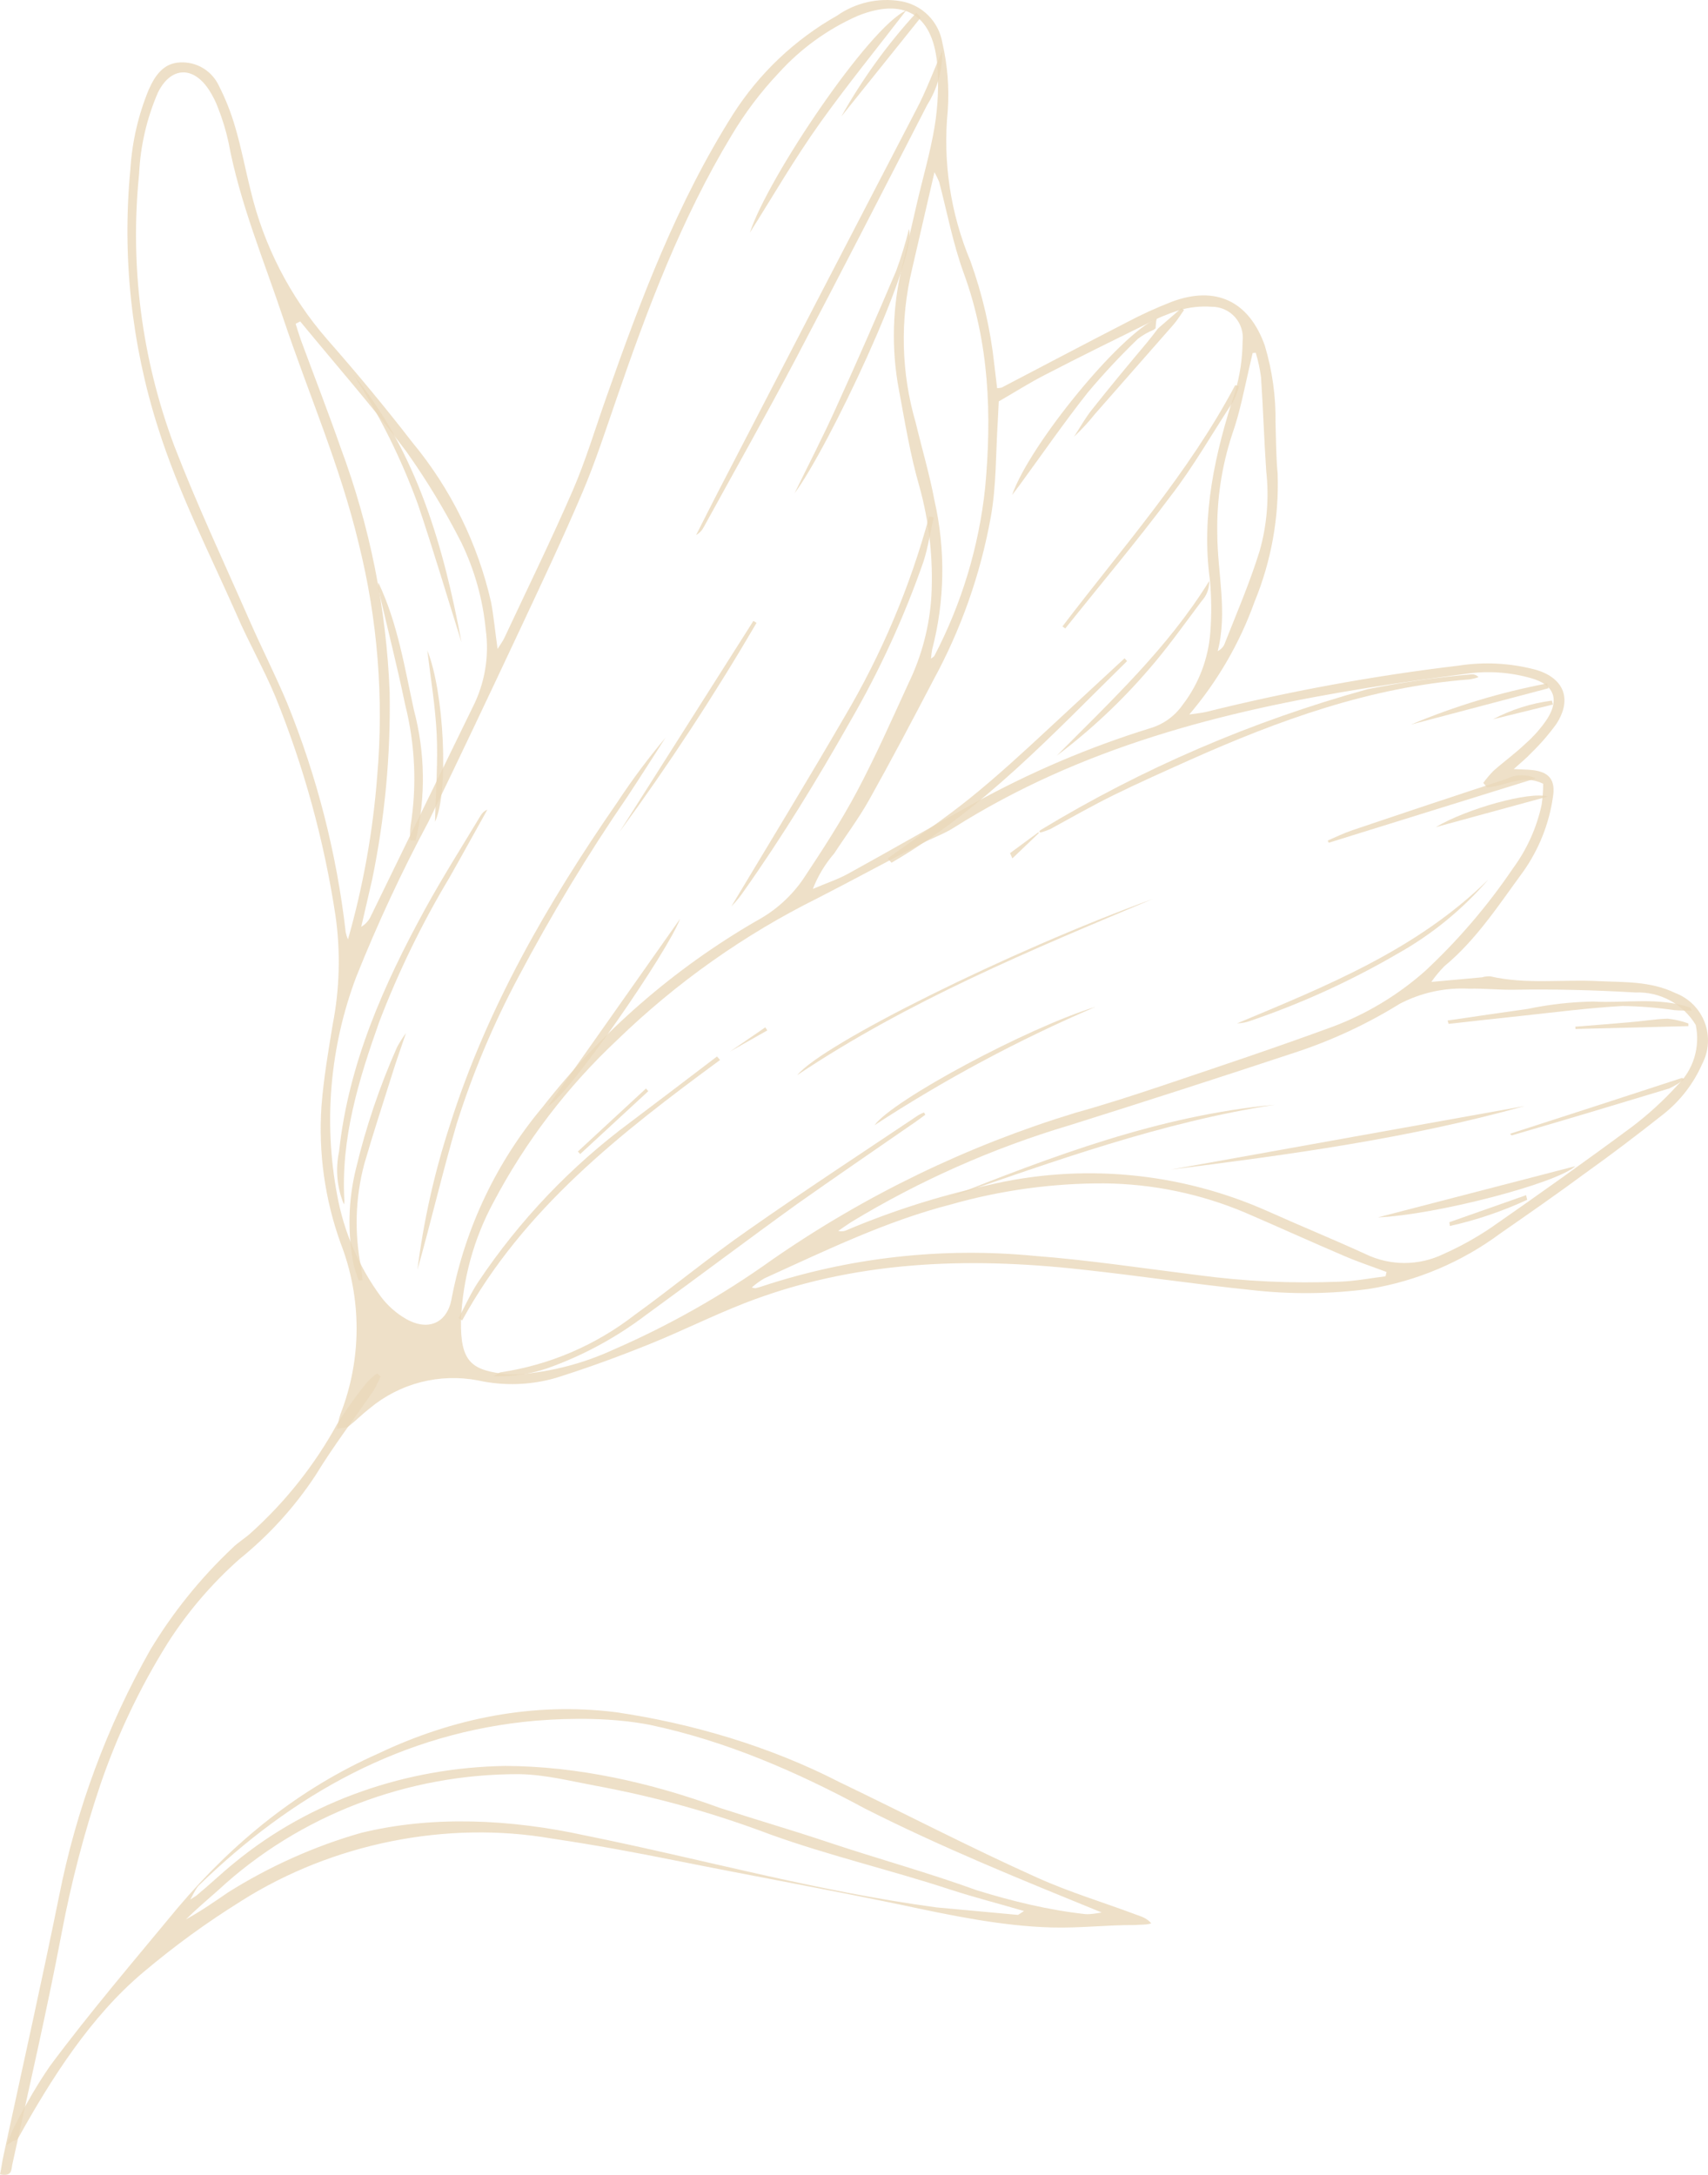 <?xml version="1.0" encoding="UTF-8"?> <svg xmlns="http://www.w3.org/2000/svg" viewBox="0 0 237.938 302.922" fill="none"> <path d="M138.907 54.066C139.121 54.064 139.334 54.035 139.542 53.983C145.297 50.982 151.042 47.941 156.829 44.968C158.92 43.855 161.075 42.869 163.284 42.014C169.389 39.749 173.999 41.951 176.191 48.116C177.247 51.623 177.753 55.272 177.692 58.934C177.766 61.28 177.762 63.627 177.986 65.989C178.191 72.093 177.094 78.171 174.768 83.819C172.709 89.559 169.628 94.878 165.673 99.52C166.789 99.354 167.397 99.302 167.986 99.169C179.569 96.285 191.321 94.129 203.174 92.715C206.717 92.164 210.336 92.346 213.807 93.249C217.824 94.351 219.1 97.321 216.803 100.851C215.759 102.291 214.591 103.638 213.313 104.875C212.67 105.574 211.935 106.173 210.869 107.12C212.085 107.19 212.781 107.177 213.473 107.26C215.875 107.527 216.723 108.686 216.329 111.058C215.788 114.777 214.376 118.315 212.209 121.385C208.812 126.008 205.683 130.886 201.187 134.6C200.532 135.272 199.934 135.996 199.397 136.766L206.453 136.126C206.832 136.017 207.226 135.971 207.62 135.991C212.589 137.14 217.651 136.386 222.649 136.656C226.268 136.819 229.926 136.644 233.371 138.307C234.306 138.659 235.156 139.205 235.864 139.911C236.571 140.616 237.121 141.464 237.477 142.398C237.832 143.332 237.985 144.33 237.925 145.328C237.866 146.326 237.594 147.299 237.13 148.184C235.915 150.957 234.031 153.385 231.647 155.25C228.14 158.02 224.613 160.707 220.948 163.325C216.979 166.257 213.013 169.016 209.001 171.803C203.622 175.791 197.37 178.437 190.763 179.52C185.295 180.255 179.756 180.307 174.275 179.673C166.36 178.863 158.498 177.661 150.611 176.819C134.625 175.048 118.812 175.608 103.6 181.56C99.156 183.305 94.868 185.451 90.434 187.236C85.999 189.02 81.797 190.551 77.419 191.926C73.892 192.941 70.167 193.059 66.582 192.269C63.942 191.761 61.223 191.845 58.619 192.514C56.015 193.183 53.592 194.422 51.524 196.14C50.492 196.941 49.586 197.867 48.554 198.668C48.23 198.901 47.684 198.851 46.954 199.01C47.053 198.316 47.212 197.631 47.427 196.964C50.415 189.32 50.426 180.833 47.461 173.181C45.249 167.052 44.338 160.529 44.788 154.028C45.085 150.247 45.71 146.542 46.347 142.705C47.312 137.758 47.452 132.684 46.759 127.691C45.178 117.161 42.355 106.855 38.347 96.99C36.722 93.112 34.611 89.429 32.946 85.56C29.155 76.985 24.845 68.577 22.006 59.549C18.305 47.934 16.999 35.688 18.166 23.553C18.403 19.74 19.27 15.993 20.73 12.463C21.601 10.528 22.753 8.792 25.084 8.696C26.191 8.636 27.292 8.904 28.247 9.467C29.202 10.031 29.969 10.864 30.452 11.862C31.412 13.739 32.189 15.704 32.771 17.73C33.627 20.603 34.171 23.577 34.905 26.48C36.728 34.185 40.399 41.329 45.602 47.296C49.669 51.932 53.632 56.679 57.407 61.574C62.789 68.052 66.564 75.711 68.423 83.927C68.786 85.935 68.967 87.902 69.316 90.388C69.802 89.616 70.051 89.288 70.235 88.907C73.43 82.081 76.744 75.322 79.746 68.413C81.59 64.182 82.907 59.732 84.454 55.374C89.242 41.737 94.324 28.246 102.093 15.953C105.729 10.239 110.715 5.509 116.612 2.179C119.174 0.378 122.34 -0.348 125.431 0.157C126.893 0.391 128.244 1.079 129.294 2.123C130.344 3.167 131.039 4.514 131.282 5.975C131.998 9.058 132.25 12.23 132.032 15.387C131.325 22.533 132.41 29.743 135.187 36.365C136.861 41.001 137.975 45.821 138.507 50.721C138.635 51.829 138.778 52.959 138.907 54.066ZM127.718 28.383C128.542 24.82 129.589 21.29 130.189 17.694C130.682 14.739 130.802 11.734 130.545 8.749C129.859 1.893 125.799 -0.355 119.428 2.233C115.261 4.084 111.529 6.788 108.471 10.171C105.964 12.826 103.759 15.75 101.895 18.89C94.94 30.409 90.218 42.925 85.863 55.604C84.353 59.97 82.926 64.394 81.119 68.634C78.385 75.047 75.409 81.346 72.45 87.649C68.243 96.608 64.022 105.544 59.695 114.437C55.949 121.44 52.594 128.645 49.644 136.019C45.975 145.716 45.047 156.237 46.963 166.426C47.89 171.571 49.985 176.434 53.087 180.641C54.012 181.861 55.167 182.887 56.488 183.66C59.641 185.506 62.384 184.292 62.944 180.707C64.849 170.937 69.203 161.811 75.599 154.184C83.78 143.712 93.896 134.91 105.398 128.256C107.985 126.864 110.206 124.877 111.876 122.459C114.503 118.505 117.102 114.505 119.338 110.326C121.961 105.389 124.222 100.272 126.551 95.191C128.405 91.381 129.493 87.244 129.751 83.015C130.022 77.848 129.451 72.672 128.06 67.688C126.796 63.335 126.07 58.817 125.236 54.351C124.141 48.59 124.304 42.659 125.715 36.966C126.397 34.179 127.043 31.306 127.701 28.456L127.718 28.383ZM207.088 109.576L206.633 109.047C207.067 108.449 207.545 107.885 208.063 107.357C209.514 106.076 211.108 104.924 212.517 103.575C213.674 102.56 214.693 101.398 215.548 100.118C217.309 97.33 216.427 95.317 213.26 94.45C210.361 93.628 207.324 93.417 204.339 93.831C199.752 94.445 195.165 95.059 190.607 95.795C170.267 99.042 150.541 104.125 132.874 115.284C131.453 116.187 129.803 116.749 128.312 117.54C123.503 120.027 118.746 122.623 113.924 125.088C103.643 130.198 94.214 136.868 85.972 144.86C79.03 151.372 73.217 158.991 68.77 167.407C66.007 172.499 64.449 178.157 64.215 183.946C64.128 189.815 65.752 190.865 70.629 191.414C71.198 191.454 71.769 191.458 72.339 191.425C76.876 191.055 81.313 189.892 85.449 187.989C93.252 184.598 100.675 180.391 107.594 175.439C120.507 166.484 134.734 159.592 149.765 155.009C153.879 153.862 157.872 152.572 161.878 151.227C169.807 148.556 177.751 145.908 185.596 143.025C190.331 141.257 194.701 138.634 198.489 135.285C203.124 130.974 207.254 126.149 210.8 120.905C212.727 118.276 214.078 115.269 214.764 112.082C214.907 111.117 214.977 110.143 214.976 109.167C212.04 107.718 209.648 109.571 207.126 109.662L207.088 109.576ZM139.135 55.91C139.085 56.956 139.041 57.813 139.005 58.555C138.712 63.068 138.82 67.674 138.008 72.105C136.573 80.023 133.879 87.659 130.027 94.724C127.093 100.339 124.145 105.933 121.063 111.437C119.621 114.01 117.786 116.454 116.206 118.879C114.941 120.342 113.937 122.011 113.237 123.813C115.074 123.025 116.697 122.496 118.175 121.683C124.039 118.458 129.86 115.088 135.725 111.863C143.491 107.575 151.673 104.088 160.145 101.456C162.014 100.926 163.642 99.765 164.753 98.172C166.99 95.258 168.329 91.754 168.604 88.091C168.793 85.671 168.776 83.239 168.552 80.823C167.309 71.72 169.266 63.087 172.07 54.535C172.737 52.275 173.084 49.932 173.102 47.575C173.179 46.965 173.124 46.344 172.941 45.757C172.758 45.169 172.451 44.627 172.042 44.168C171.632 43.708 171.129 43.342 170.566 43.093C170.003 42.844 169.393 42.719 168.777 42.726C167.247 42.617 165.71 42.783 164.238 43.216C162.69 43.706 161.191 44.339 159.76 45.107C155.026 47.438 150.292 49.77 145.591 52.205C143.432 53.304 141.31 54.661 139.135 55.91ZM236.229 142.759C235.361 141.322 234.124 140.144 232.646 139.349C231.168 138.554 229.503 138.17 227.826 138.237C222.13 137.902 216.583 137.756 210.941 137.856C208.854 137.893 206.735 137.654 204.644 137.709C201.299 137.535 197.968 138.26 194.998 139.81C190.432 142.638 185.545 144.913 180.442 146.588C169.967 150.056 159.459 153.446 148.918 156.757C138.314 159.92 128.155 164.42 118.688 170.151C118.036 170.559 117.412 171.011 116.774 171.441C117.182 171.553 117.617 171.51 117.995 171.319C124.281 168.663 130.796 166.588 137.46 165.118C150.577 161.959 164.37 163.232 176.687 168.74C181.203 170.765 185.775 172.631 190.264 174.689C191.952 175.5 193.802 175.919 195.676 175.916C197.549 175.912 199.397 175.486 201.083 174.669C203.393 173.642 205.608 172.415 207.704 171.003C214.308 166.409 220.87 161.747 227.325 156.965C229.595 155.249 231.702 153.326 233.618 151.222C234.738 150.15 235.566 148.811 236.023 147.33C236.479 145.849 236.55 144.275 236.229 142.759ZM48.462 130.895C50.592 123.437 51.962 115.784 52.551 108.05C53.481 97.196 52.608 86.263 49.967 75.695C47.397 64.919 42.975 54.831 39.479 44.398C36.751 36.223 33.409 28.29 31.82 19.762C31.476 18.181 31.004 16.63 30.41 15.124C30.075 14.199 29.633 13.315 29.094 12.491C26.856 9.106 23.745 9.33 21.993 12.909C20.444 16.489 19.558 20.321 19.379 24.219C18.075 37.037 19.744 49.983 24.256 62.051C27.431 70.292 31.198 78.304 34.752 86.401C36.44 90.256 38.362 94.011 39.986 97.889C44.153 108.125 46.904 118.883 48.162 129.863C48.239 130.22 48.352 130.569 48.499 130.904L48.462 130.895ZM41.819 44.766L41.184 45.101C41.415 45.847 41.647 46.593 41.901 47.326C43.759 52.356 45.703 57.348 47.476 62.415C51.531 73.311 53.829 84.784 54.282 96.402C54.432 105.163 53.616 113.914 51.847 122.497C51.34 124.689 50.829 126.9 50.322 129.093C50.846 128.783 51.275 128.337 51.564 127.801C56.321 118.045 61.078 108.29 65.835 98.534C67.541 95.195 68.181 91.412 67.667 87.698C67.262 83.479 66.108 79.366 64.259 75.554C62.017 71.142 59.454 66.901 56.589 62.867C51.912 56.627 46.76 50.778 41.819 44.766ZM193.015 177.769C193.062 177.568 193.108 177.368 193.155 177.167C191.19 176.424 189.187 175.768 187.28 174.942C182.656 172.968 178.094 170.894 173.474 168.902C167.259 166.28 160.591 164.895 153.846 164.826C146.622 164.796 139.43 165.783 132.481 167.758C123.376 170.099 114.981 174.202 106.489 178.052C105.862 178.413 105.274 178.838 104.734 179.32C104.893 179.379 105.058 179.417 105.227 179.434C105.535 179.351 105.861 179.273 106.154 179.168C118.36 175.136 131.27 173.69 144.064 174.921C151.629 175.496 159.194 176.648 166.752 177.587C173.33 178.478 179.974 178.79 186.607 178.52C188.721 178.451 190.855 178.04 193.015 177.769ZM129.696 91.741C129.957 91.532 130.11 91.452 130.176 91.332C133.977 84.048 136.373 76.114 137.238 67.943C138.182 57.787 137.822 47.772 134.247 38.015C132.751 33.915 131.946 29.572 130.83 25.33C130.638 24.87 130.42 24.421 130.178 23.986C129.055 28.846 128.066 33.121 127.052 37.506C125.356 44.573 125.539 51.961 127.582 58.936C128.442 62.541 129.506 66.098 130.184 69.738C131.739 76.575 131.626 83.685 129.856 90.469C129.78 90.89 129.727 91.315 129.696 91.741ZM174.935 49.135L174.504 49.17L174.022 51.253C173.309 54.34 172.718 57.476 171.666 60.447C170.193 64.915 169.487 69.6 169.578 74.304C169.589 79.753 171.04 85.209 169.637 90.697C170.012 90.508 170.322 90.211 170.527 89.844C172.25 85.469 174.112 81.165 175.492 76.691C176.503 73.094 176.81 69.335 176.397 65.621C176.096 61.26 175.969 56.899 175.669 52.538C175.518 51.385 175.273 50.247 174.935 49.135Z" fill="#EAD8BA" fill-opacity="0.8"></path> <path d="M131.256 7.109C131.308 9.755 130.586 12.355 129.175 14.596C123.086 26.444 117.016 38.296 110.807 50.077C106.655 57.928 102.298 65.656 98.025 73.441C97.792 73.895 97.428 74.271 96.978 74.52C98.018 72.462 99.063 70.386 100.122 68.332C109.292 50.621 118.461 32.947 127.627 15.311C129.049 12.613 130.064 9.822 131.256 7.109Z" fill="#EAD8BA" fill-opacity="0.8"></path> <path d="M58.15 176.861C59.014 170.011 60.53 163.26 62.676 156.698C67.847 140.347 76.325 125.724 86.009 111.728C88.06 108.612 90.293 105.619 92.696 102.765C90.947 105.485 89.217 108.208 87.432 110.919C81.877 119.017 76.793 127.428 72.205 136.109C68.73 142.628 65.86 149.452 63.631 156.494C61.607 163.411 59.995 170.385 58.15 176.861Z" fill="#EAD8BA" fill-opacity="0.8"></path> <path d="M128.91 155.262C128.217 155.761 127.539 156.283 126.86 156.727C121.622 160.343 116.322 163.983 111.179 167.603C104.052 172.74 97.046 178.022 89.928 183.2C86.023 186.153 81.72 188.527 77.15 190.25C74.479 191.297 71.626 191.785 68.765 191.684C69.36 191.357 69.539 191.165 69.756 191.138C76.54 190.125 82.959 187.377 88.401 183.158C93.753 179.296 98.844 175.064 104.248 171.312C112.047 165.845 120.018 160.631 127.911 155.341C128.169 155.191 128.437 155.059 128.714 154.945L128.91 155.262Z" fill="#EAD8BA" fill-opacity="0.8"></path> <path d="M47.91 167.746C46.943 165.418 46.708 162.852 47.237 160.388C48.544 148.161 53.438 137.18 59.259 126.546C61.683 122.141 64.375 117.891 66.966 113.581C67.174 113.214 67.501 112.928 67.894 112.772C66.116 115.944 64.37 119.142 62.579 122.291C58.762 128.665 55.505 135.358 52.845 142.294C49.972 150.368 47.455 158.543 47.978 167.288C47.975 167.443 47.952 167.597 47.91 167.746Z" fill="#EAD8BA" fill-opacity="0.8"></path> <path d="M144.775 115.817C144.819 115.747 144.873 115.684 144.936 115.629C159.078 107.047 174.419 100.439 190.513 95.995C195.295 95.031 200.135 94.339 205.009 93.924C205.188 93.914 205.367 93.944 205.534 94.011C205.7 94.079 205.849 94.183 205.968 94.314C205.569 94.462 205.153 94.567 204.729 94.628C190.877 95.685 178.141 100.321 165.763 105.847C162.205 107.444 158.652 109.024 155.166 110.733C152.137 112.228 149.205 113.896 146.289 115.492C145.846 115.684 145.387 115.842 144.917 115.963L144.775 115.817Z" fill="#EAD8BA" fill-opacity="0.8"></path> <path d="M130.072 72.07C129.597 74.124 129.294 76.216 128.652 78.211C125.981 85.884 122.588 93.292 118.516 100.343C113.896 108.511 109.017 116.503 103.589 124.172C103.084 124.913 102.513 125.609 101.883 126.253C107.146 117.473 112.476 108.748 117.614 99.9C122.809 91.131 126.788 81.719 129.447 71.907L130.072 72.07Z" fill="#EAD8BA" fill-opacity="0.8"></path> <path d="M100.313 147.635C86.533 157.773 72.92 168.33 64.378 183.923L63.892 183.582C64.792 181.887 65.568 180.163 66.586 178.609C72.347 169.981 79.545 162.423 87.86 156.271C91.877 153.241 95.883 150.202 99.878 147.154L100.313 147.635Z" fill="#EAD8BA" fill-opacity="0.8"></path> <path d="M157.01 92.079C146.697 102.201 136.919 112.773 124.188 120.165L123.669 119.565C127.501 116.782 131.441 114.138 135.114 111.184C138.786 108.229 142.581 104.746 146.137 101.437C149.692 98.129 153.161 94.935 156.661 91.691L157.01 92.079Z" fill="#EAD8BA" fill-opacity="0.8"></path> <path d="M126.24 1.451C122.093 6.839 118.098 11.742 114.384 16.922C110.67 22.102 107.489 27.637 104.467 32.398C106.946 24.753 121.071 3.786 126.24 1.451Z" fill="#EAD8BA" fill-opacity="0.8"></path> <path d="M160.595 125.21C143.59 132.339 126.542 139.399 111.071 149.741C114.557 145.438 140.642 132.46 160.595 125.21Z" fill="#EAD8BA" fill-opacity="0.8"></path> <path d="M148.006 87.255C156.347 76.289 165.578 65.924 172.07 53.651L172.612 53.776C172.422 54.502 172.157 55.207 171.821 55.88C168.892 60.318 166.298 64.947 163.044 69.142C158.356 75.423 153.297 81.413 148.399 87.533L148.006 87.255Z" fill="#EAD8BA" fill-opacity="0.8"></path> <path d="M126.63 31.901C127.805 36.242 115.261 62.631 110.693 68.696C112.609 64.763 114.621 60.89 116.423 56.892C119.326 50.513 122.133 44.124 124.844 37.726C125.545 35.819 126.141 33.874 126.63 31.901Z" fill="#EAD8BA" fill-opacity="0.8"></path> <path d="M57.158 117.038C57.107 116.403 57.115 115.765 57.182 115.133C58.095 109.487 57.841 103.703 56.434 98.114C55.337 92.818 53.993 87.561 52.77 82.293C52.649 81.923 52.63 81.53 52.716 81.154C55.385 86.775 56.35 92.9 57.662 98.895C59.239 104.862 59.325 111.083 57.912 117.04L57.158 117.038Z" fill="#EAD8BA" fill-opacity="0.8"></path> <path d="M49.279 52.248C58.067 63.07 61.774 76.002 64.291 89.451C62.268 83.052 60.372 76.605 58.223 70.255C55.921 63.931 52.921 57.89 49.279 52.248Z" fill="#EAD8BA" fill-opacity="0.8"></path> <path d="M212.397 154.053C196.148 158.586 179.639 160.819 163.125 162.901L212.397 154.053Z" fill="#EAD8BA" fill-opacity="0.8"></path> <path d="M207.318 122.519C203.747 126.661 199.49 130.144 194.737 132.81C188.252 136.59 181.415 139.714 174.327 142.137C173.688 142.386 173.013 142.523 172.33 142.541C184.741 137.349 197.345 132.316 207.318 122.519Z" fill="#EAD8BA" fill-opacity="0.8"></path> <path d="M131.838 166.912C146.635 161.03 161.517 155.359 177.58 153.875C161.837 156.296 146.897 161.723 131.838 166.912Z" fill="#EAD8BA" fill-opacity="0.8"></path> <path d="M184.965 117.072C186.117 116.575 187.224 116.03 188.411 115.634C195.536 113.222 202.732 110.827 209.837 108.503C210.467 108.175 211.167 107.996 211.881 107.981C212.595 107.965 213.304 108.113 213.953 108.412L185.1 117.382L184.965 117.072Z" fill="#EAD8BA" fill-opacity="0.8"></path> <path d="M49.981 178.345C49.708 177.655 49.474 176.952 49.279 176.239C48.398 171.78 48.501 167.206 49.58 162.818C50.965 156.995 52.886 151.311 55.321 145.834C55.69 145.159 56.103 144.508 56.558 143.884C55.75 146.244 55.109 148.059 54.54 149.91C53.259 153.969 51.94 158.018 50.75 162.117C49.498 166.807 49.345 171.726 50.304 176.515C50.409 177.103 50.43 177.711 50.494 178.308L49.981 178.345Z" fill="#EAD8BA" fill-opacity="0.8"></path> <path d="M160.702 45.945C159.916 46.263 159.179 46.685 158.51 47.201C156.057 49.567 153.73 52.059 151.538 54.665C148.206 58.883 145.148 63.314 141.98 67.644L140.993 68.954C143.379 62.005 155.993 46.581 161.14 44.377C161.021 44.893 161.02 45.306 160.98 45.728L160.702 45.945Z" fill="#EAD8BA" fill-opacity="0.8"></path> <path d="M76.335 154.079C82.433 145.453 88.518 136.805 94.739 127.975C93.104 132.441 79.252 152.534 76.335 154.079Z" fill="#EAD8BA" fill-opacity="0.8"></path> <path d="M201.657 142.144C205.385 141.604 209.1 141.041 212.843 140.522C215.828 139.896 218.872 139.554 221.934 139.5C226.429 139.754 231.021 138.833 235.457 140.345C235.457 140.345 235.524 140.473 235.706 140.776C234.8 140.754 234.024 140.762 233.263 140.698C230.854 140.345 228.426 140.152 225.995 140.121C221.322 140.388 216.69 140.981 212.119 141.477C208.664 141.838 205.242 142.225 201.801 142.608L201.657 142.144Z" fill="#EAD8BA" fill-opacity="0.8"></path> <path d="M105.393 86.756C99.528 96.799 93.15 106.528 86.286 115.901C92.504 106.088 98.726 96.282 104.953 86.484L105.393 86.756Z" fill="#EAD8BA" fill-opacity="0.8"></path> <path d="M191.944 169.563L219.455 162.43C216.89 164.826 199.951 169.234 191.944 169.563Z" fill="#EAD8BA" fill-opacity="0.8"></path> <path d="M147.218 105.251C154.789 97.604 162.698 90.251 168.452 80.925C168.468 81.428 168.385 81.93 168.21 82.402C168.034 82.875 167.769 83.308 167.429 83.677C164.999 86.909 162.666 90.224 160.009 93.266C156.182 97.716 151.893 101.734 147.218 105.251Z" fill="#EAD8BA" fill-opacity="0.8"></path> <path d="M152.624 140.233C141.893 144.833 131.588 150.351 121.824 156.725C124.352 153.218 143.155 143.135 152.624 140.233Z" fill="#EAD8BA" fill-opacity="0.8"></path> <path d="M161.308 45.769L161.563 45.539L164.581 42.924L164.942 43.181C164.456 43.858 164.01 44.602 163.463 45.227C159.834 49.378 156.175 53.502 152.546 57.652C151.643 58.783 150.664 59.844 149.618 60.828C150.438 59.573 151.163 58.257 152.092 57.085C154.673 53.829 157.208 50.774 159.855 47.629C160.337 47.047 160.814 46.406 161.308 45.769Z" fill="#EAD8BA" fill-opacity="0.8"></path> <path d="M234.62 150.332C233.969 150.845 233.259 151.275 232.506 151.615C225.22 153.824 217.897 156.025 210.614 158.138C210.614 158.138 210.487 158.109 210.38 157.909C218.404 155.325 226.391 152.732 234.341 150.131L234.62 150.332Z" fill="#EAD8BA" fill-opacity="0.8"></path> <path d="M59.528 90.599C61.876 96.396 62.554 110.268 60.603 114.461C60.708 110.018 61.022 106.116 60.835 102.255C60.649 98.395 59.992 94.446 59.528 90.599Z" fill="#EAD8BA" fill-opacity="0.8"></path> <path d="M196.57 100.918C202.672 98.349 209.036 96.428 215.556 95.188C215.51 95.388 215.666 95.634 215.731 95.86L196.57 100.918Z" fill="#EAD8BA" fill-opacity="0.8"></path> <path d="M128.257 2.45L117.201 16.228C120.134 10.997 123.642 6.145 127.649 1.777L128.257 2.45Z" fill="#EAD8BA" fill-opacity="0.8"></path> <path d="M200.013 115.208C204.316 112.639 213.142 110.174 215.615 110.95L200.013 115.208Z" fill="#EAD8BA" fill-opacity="0.8"></path> <path d="M235.21 142.921L219.485 143.322L219.449 142.999C221.951 142.8 224.449 142.618 226.92 142.393C228.785 142.25 230.527 141.931 232.333 141.885C233.313 141.992 234.277 142.214 235.204 142.549L235.21 142.921Z" fill="#EAD8BA" fill-opacity="0.8"></path> <path d="M201.909 170.232L212.598 166.468L212.75 167.113C209.266 168.722 205.658 169.944 201.982 170.76L201.909 170.232Z" fill="#EAD8BA" fill-opacity="0.8"></path> <path d="M80.498 160.389L89.988 151.613L90.313 151.983L80.828 160.74L80.498 160.389Z" fill="#EAD8BA" fill-opacity="0.8"></path> <path d="M216.33 98.13L207.984 100.184C210.534 98.835 213.313 97.954 216.187 97.583L216.33 98.13Z" fill="#EAD8BA" fill-opacity="0.8"></path> <path d="M106.614 143.089L101.711 146.453L106.886 143.524L106.614 143.089Z" fill="#EAD8BA" fill-opacity="0.8"></path> <path d="M144.726 116.028L141.03 119.562L140.706 118.829L144.672 115.906L144.726 116.028Z" fill="#EAD8BA" fill-opacity="0.8"></path> <path d="M0 302.846C0.215 301.914 0.284 301.122 0.461 300.355C3.067 288.26 5.776 276.208 8.232 264.097C10.61 252.055 14.902 240.469 20.941 229.789C24.088 224.571 27.928 219.807 32.354 215.632C33.127 214.849 34.121 214.271 34.944 213.518C39.762 209.187 43.82 204.069 46.946 198.382C48.237 196.318 49.658 194.34 51.201 192.459C51.604 192.033 52.046 191.645 52.519 191.301L53.019 191.705C52.74 192.383 52.415 193.041 52.048 193.674C49.338 197.626 46.435 201.419 43.94 205.517C41.037 209.915 37.475 213.835 33.381 217.139C29.513 220.561 26.137 224.507 23.352 228.865C19.489 235.054 16.345 241.666 13.981 248.573C11.705 255.346 9.9 262.272 8.578 269.295C6.542 280.002 4.089 290.612 1.759 301.272C1.533 302.084 1.822 303.229 0 302.846Z" fill="#EAD8BA" fill-opacity="0.8"></path> <path d="M0.903 298.793C1.087 298.675 1.595 298.348 1.745 298.253C1.895 298.158 2.359 298.165 2.587 297.713C7.181 289.452 12.632 280.877 19.936 274.724C24.526 270.87 28.633 267.893 33.712 264.711C46.337 256.756 62.183 253.544 76.854 256.076C82.962 256.988 88.223 257.961 94.265 259.173C104.595 261.245 115.171 263.147 125.483 265.301C132.344 266.758 139.481 268.278 146.497 268.465C150.609 268.573 154.047 268.108 158.15 268.128C158.724 268.06 159.839 268.115 160.373 267.891C159.894 267.296 159.181 266.981 158.453 266.746C153.658 264.946 149.068 263.589 144.411 261.49C135.313 257.411 125.921 252.53 116.932 248.216C107.337 243.282 96.471 240.047 85.782 238.481C74.32 237.058 63.128 239.281 52.676 244.25C41.65 249.153 32.632 256.458 24.82 265.656C18.934 272.777 12.426 280.397 6.934 287.803C5.142 290.417 3.856 292.699 2.352 295.488C1.813 296.543 1.312 297.68 0.903 298.793ZM27.65 262.657C40.707 249.983 56.066 241.273 74.668 239.662C79.794 239.252 85.418 239.265 90.463 240.232C101.035 242.447 110.973 246.764 120.468 251.89C131.21 257.328 142.21 261.785 153.469 266.376C152.769 266.503 151.956 266.646 151.246 266.611C146.143 266.063 140.956 264.796 136.058 263.277C129.051 260.74 122.145 258.865 115.112 256.506C110.089 254.829 105.283 253.447 100.227 251.792C90.741 248.316 80.508 246.001 70.39 245.966C56.724 246.184 43.282 250.732 32.702 259.42C30.783 260.977 29.255 262.464 27.347 264.039L26.505 264.579C26.885 263.932 27.168 263.232 27.65 262.657ZM130.467 265.671C113.614 263.399 97.928 258.958 81.3 255.604C71.222 253.417 60.279 252.827 50.249 255.306C43.798 257.146 37.475 259.995 31.792 263.567C29.888 264.879 27.926 266.231 25.898 267.341C27.343 265.924 28.92 264.569 30.411 263.262C41.76 252.757 56.871 247.068 72.309 247.111C75.9 247.165 79.289 248.038 82.817 248.694C91.32 250.268 99.284 252.475 107.366 255.531C115.49 258.455 124.266 260.517 132.455 263.212C135.86 264.309 139.218 265.171 142.659 266.176L141.816 266.716L130.467 265.671Z" fill="#EAD8BA" fill-opacity="0.8"></path> </svg> 